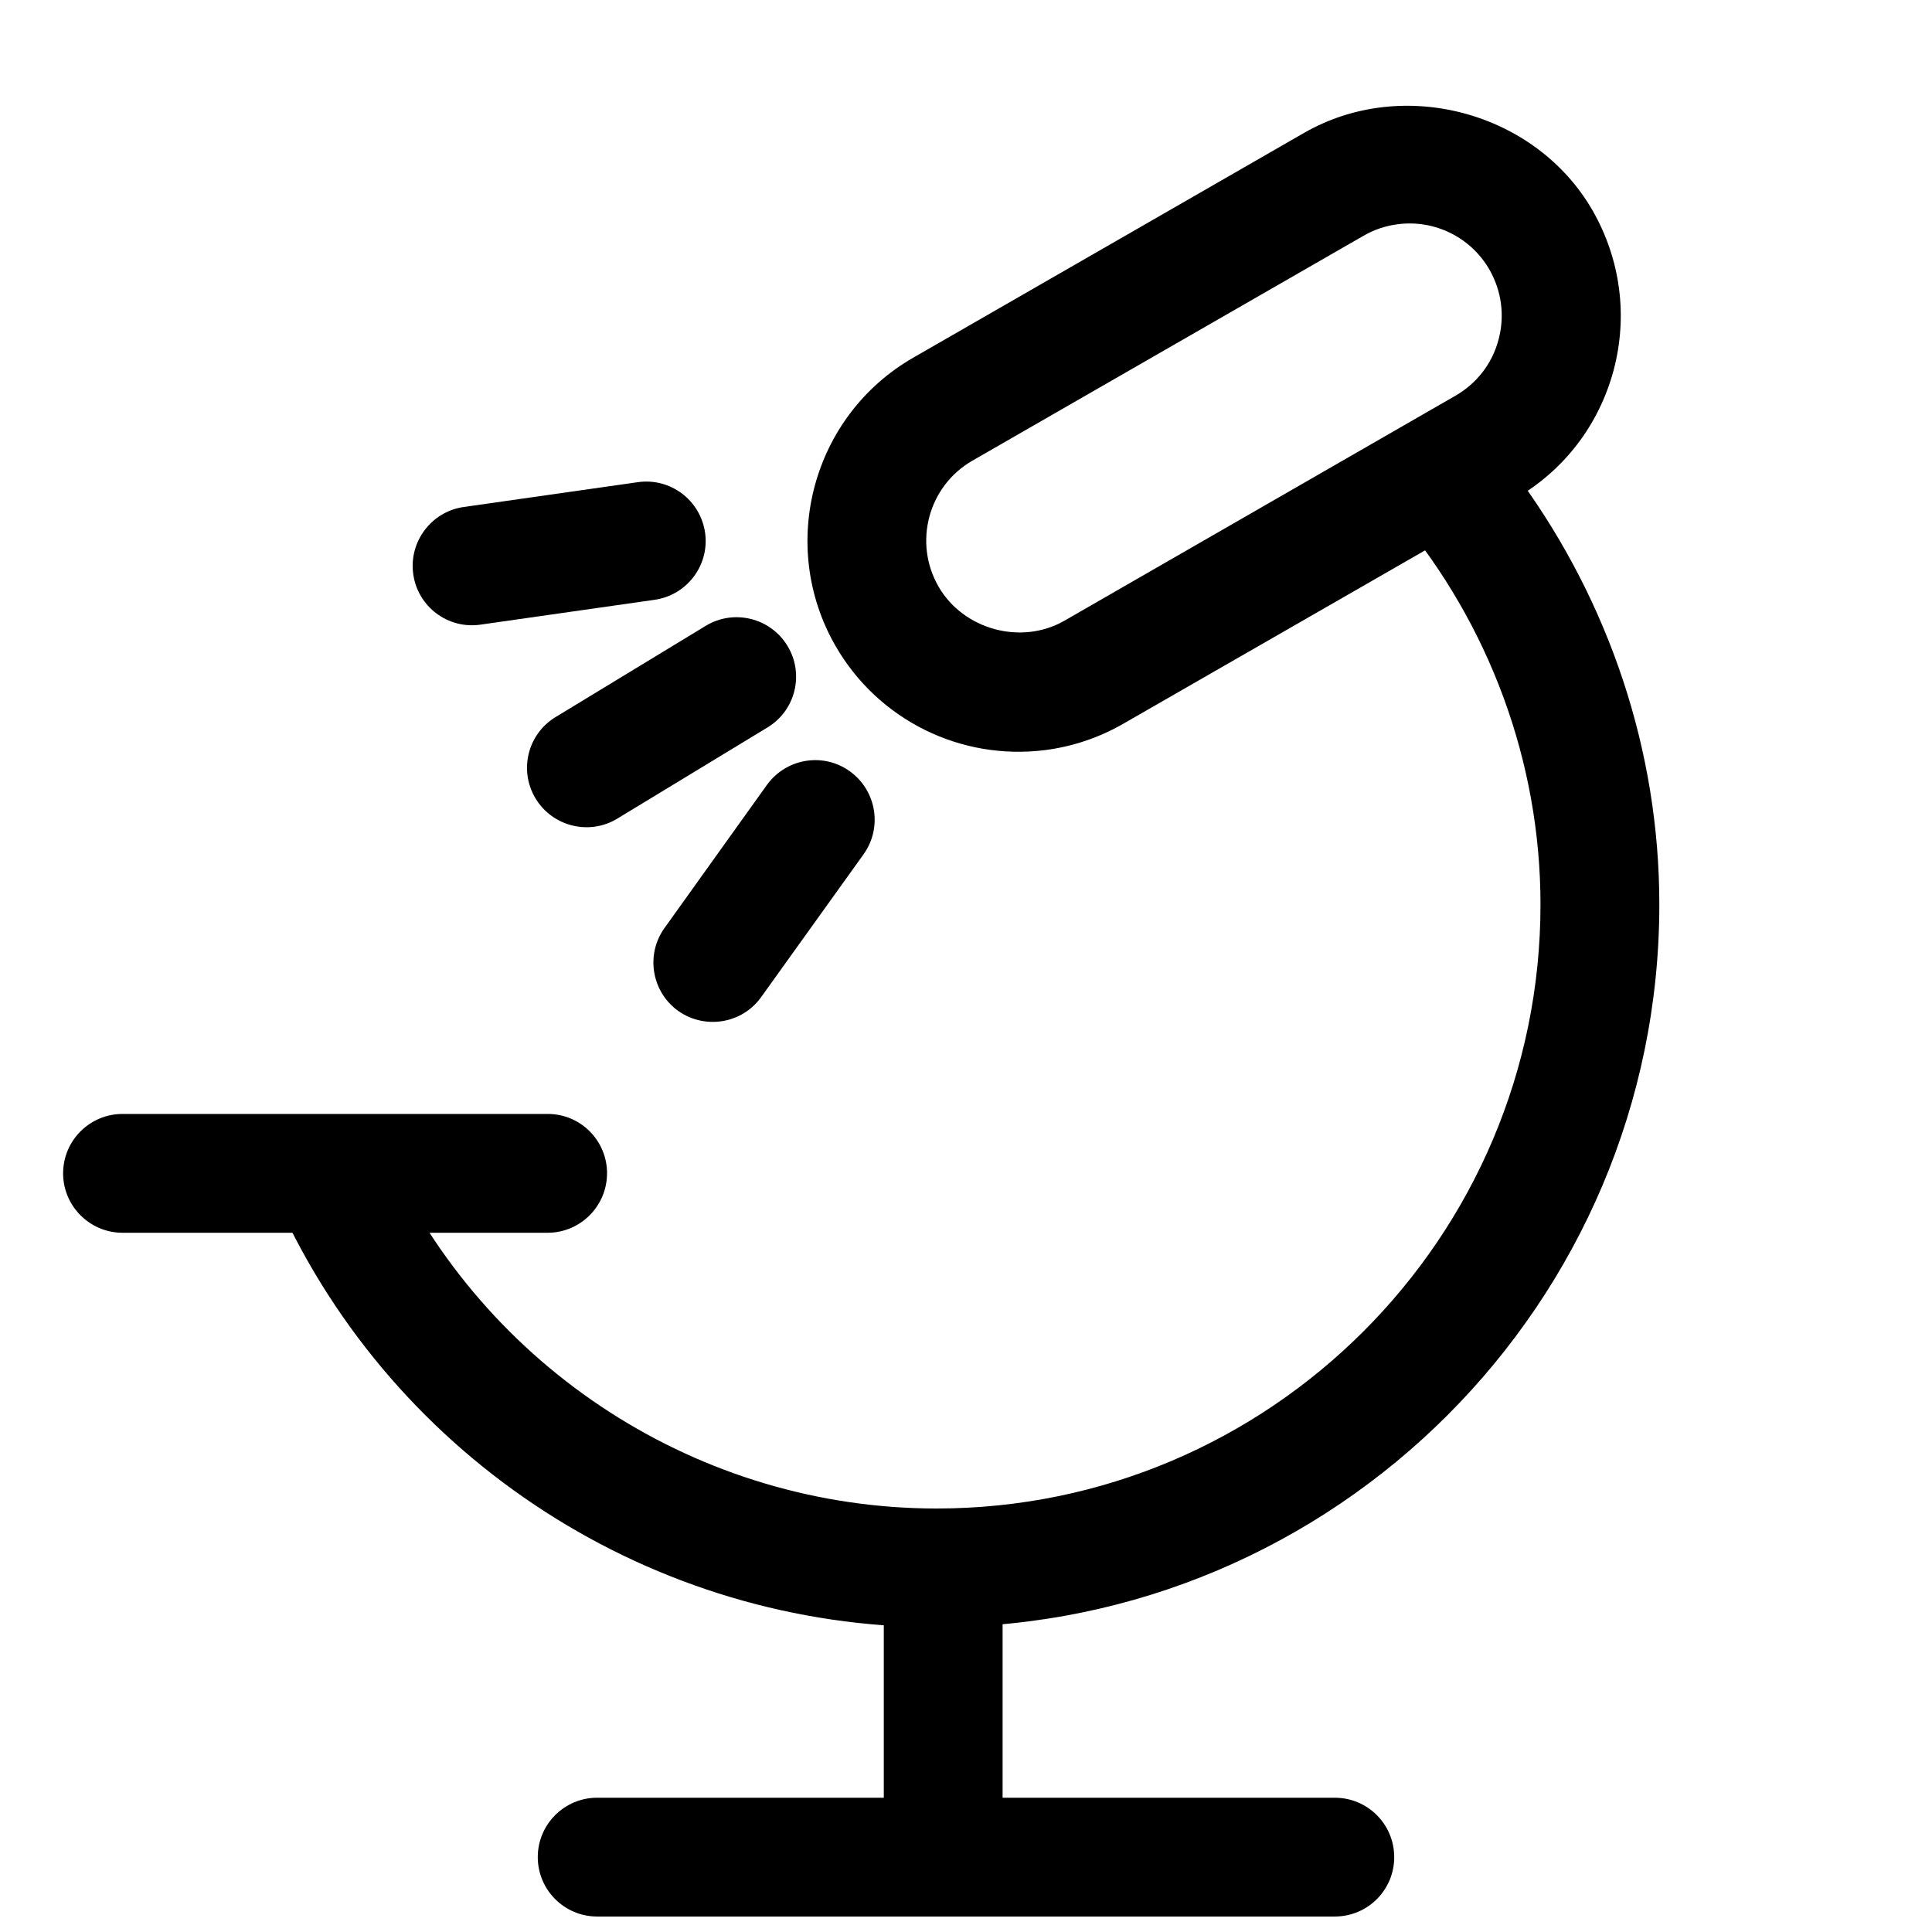 <?xml version="1.0" encoding="UTF-8"?>
<!-- The Best Svg Icon site in the world: iconSvg.co, Visit us! https://iconsvg.co -->
<svg width="800px" height="800px" version="1.1" viewBox="144 144 512 512" xmlns="http://www.w3.org/2000/svg">
 <defs>
  <clipPath id="b">
   <path d="m286 620h228v31.902h-228z"/>
  </clipPath>
  <clipPath id="a">
   <path d="m378 547h32v104.9h-32z"/>
  </clipPath>
 </defs>
 <g clip-path="url(#b)">
  <path d="m513.48 636.16c0-8.691-7.023-15.742-15.742-15.742l-195.48-0.004c-8.691 0-15.742 7.055-15.742 15.742 0 8.691 7.055 15.742 15.742 15.742h195.45c8.758 0.004 15.777-7.047 15.777-15.738z"/>
 </g>
 <g clip-path="url(#a)">
  <path d="m409.7 636.16c0 8.691-7.055 15.742-15.742 15.742-8.691 0-15.742-7.055-15.742-15.742v-73.051c0-8.691 7.055-15.742 15.742-15.742 8.691 0 15.742 7.055 15.742 15.742z"/>
 </g>
 <path d="m420.91 342.79c-22.418 2.801-44.242-8.031-55.512-27.648-15.336-26.73-6.109-60.992 20.625-76.355l103.63-59.605c26.262-15.051 61.402-5.481 76.391 20.594 7.43 12.973 9.414 28.055 5.543 42.477-3.906 14.422-13.16 26.48-26.105 33.914l-103.69 59.57c-6.488 3.746-13.512 6.109-20.879 7.055zm93.551-139.37c-3.242 0.41-6.266 1.418-9.102 3.055l-103.66 59.605c-11.684 6.707-15.715 21.695-8.973 33.379 6.551 11.367 21.883 15.648 33.41 9.004l103.59-59.605c5.668-3.273 9.73-8.535 11.398-14.832 1.699-6.328 0.82-12.91-2.394-18.547-4.91-8.562-14.484-13.316-24.277-12.059z"/>
 <path d="m514.68 280.88c23.898 28.559 37.566 64.898 37.566 102.84 0 88.262-71.793 160.05-160.05 160.05-62.66 0-119.91-36.902-145.82-93.992-3.625-7.965-12.945-11.461-20.879-7.84-7.902 3.59-11.398 12.91-7.809 20.844 31.016 68.297 99.504 112.45 174.51 112.45 105.61 0 191.54-85.93 191.54-191.54 0-40.84-13.352-80.012-36.809-112.35z"/>
 <path d="m304.87 454.95c0 8.66-7.055 15.742-15.742 15.742h-112.66c-8.691 0-15.742-7.086-15.742-15.742 0-8.691 7.055-15.742 15.742-15.742h112.7c8.691 0 15.711 7.051 15.711 15.742z"/>
 <path d="m307.58 360.95c-7.402 4.504-17.129 2.109-21.633-5.32-4.504-7.434-2.141-17.098 5.289-21.602l39.801-24.184c7.43-4.504 17.129-2.109 21.633 5.289 4.535 7.434 2.172 17.133-5.258 21.633z"/>
 <path d="m345.71 408.25c-5.039 7.055-14.895 8.66-21.98 3.652-7.055-5.07-8.691-14.926-3.621-21.98l27.109-37.879c5.102-7.086 14.926-8.723 21.98-3.652 7.086 5.102 8.723 14.926 3.652 22.008z"/>
 <path d="m266.87 278.36c-8.566 1.23-14.578 9.227-13.352 17.824 1.227 8.625 9.195 14.609 17.824 13.352l46.129-6.582c8.598-1.227 14.609-9.195 13.383-17.789-1.258-8.629-9.195-14.609-17.82-13.383z"/>
</svg>
